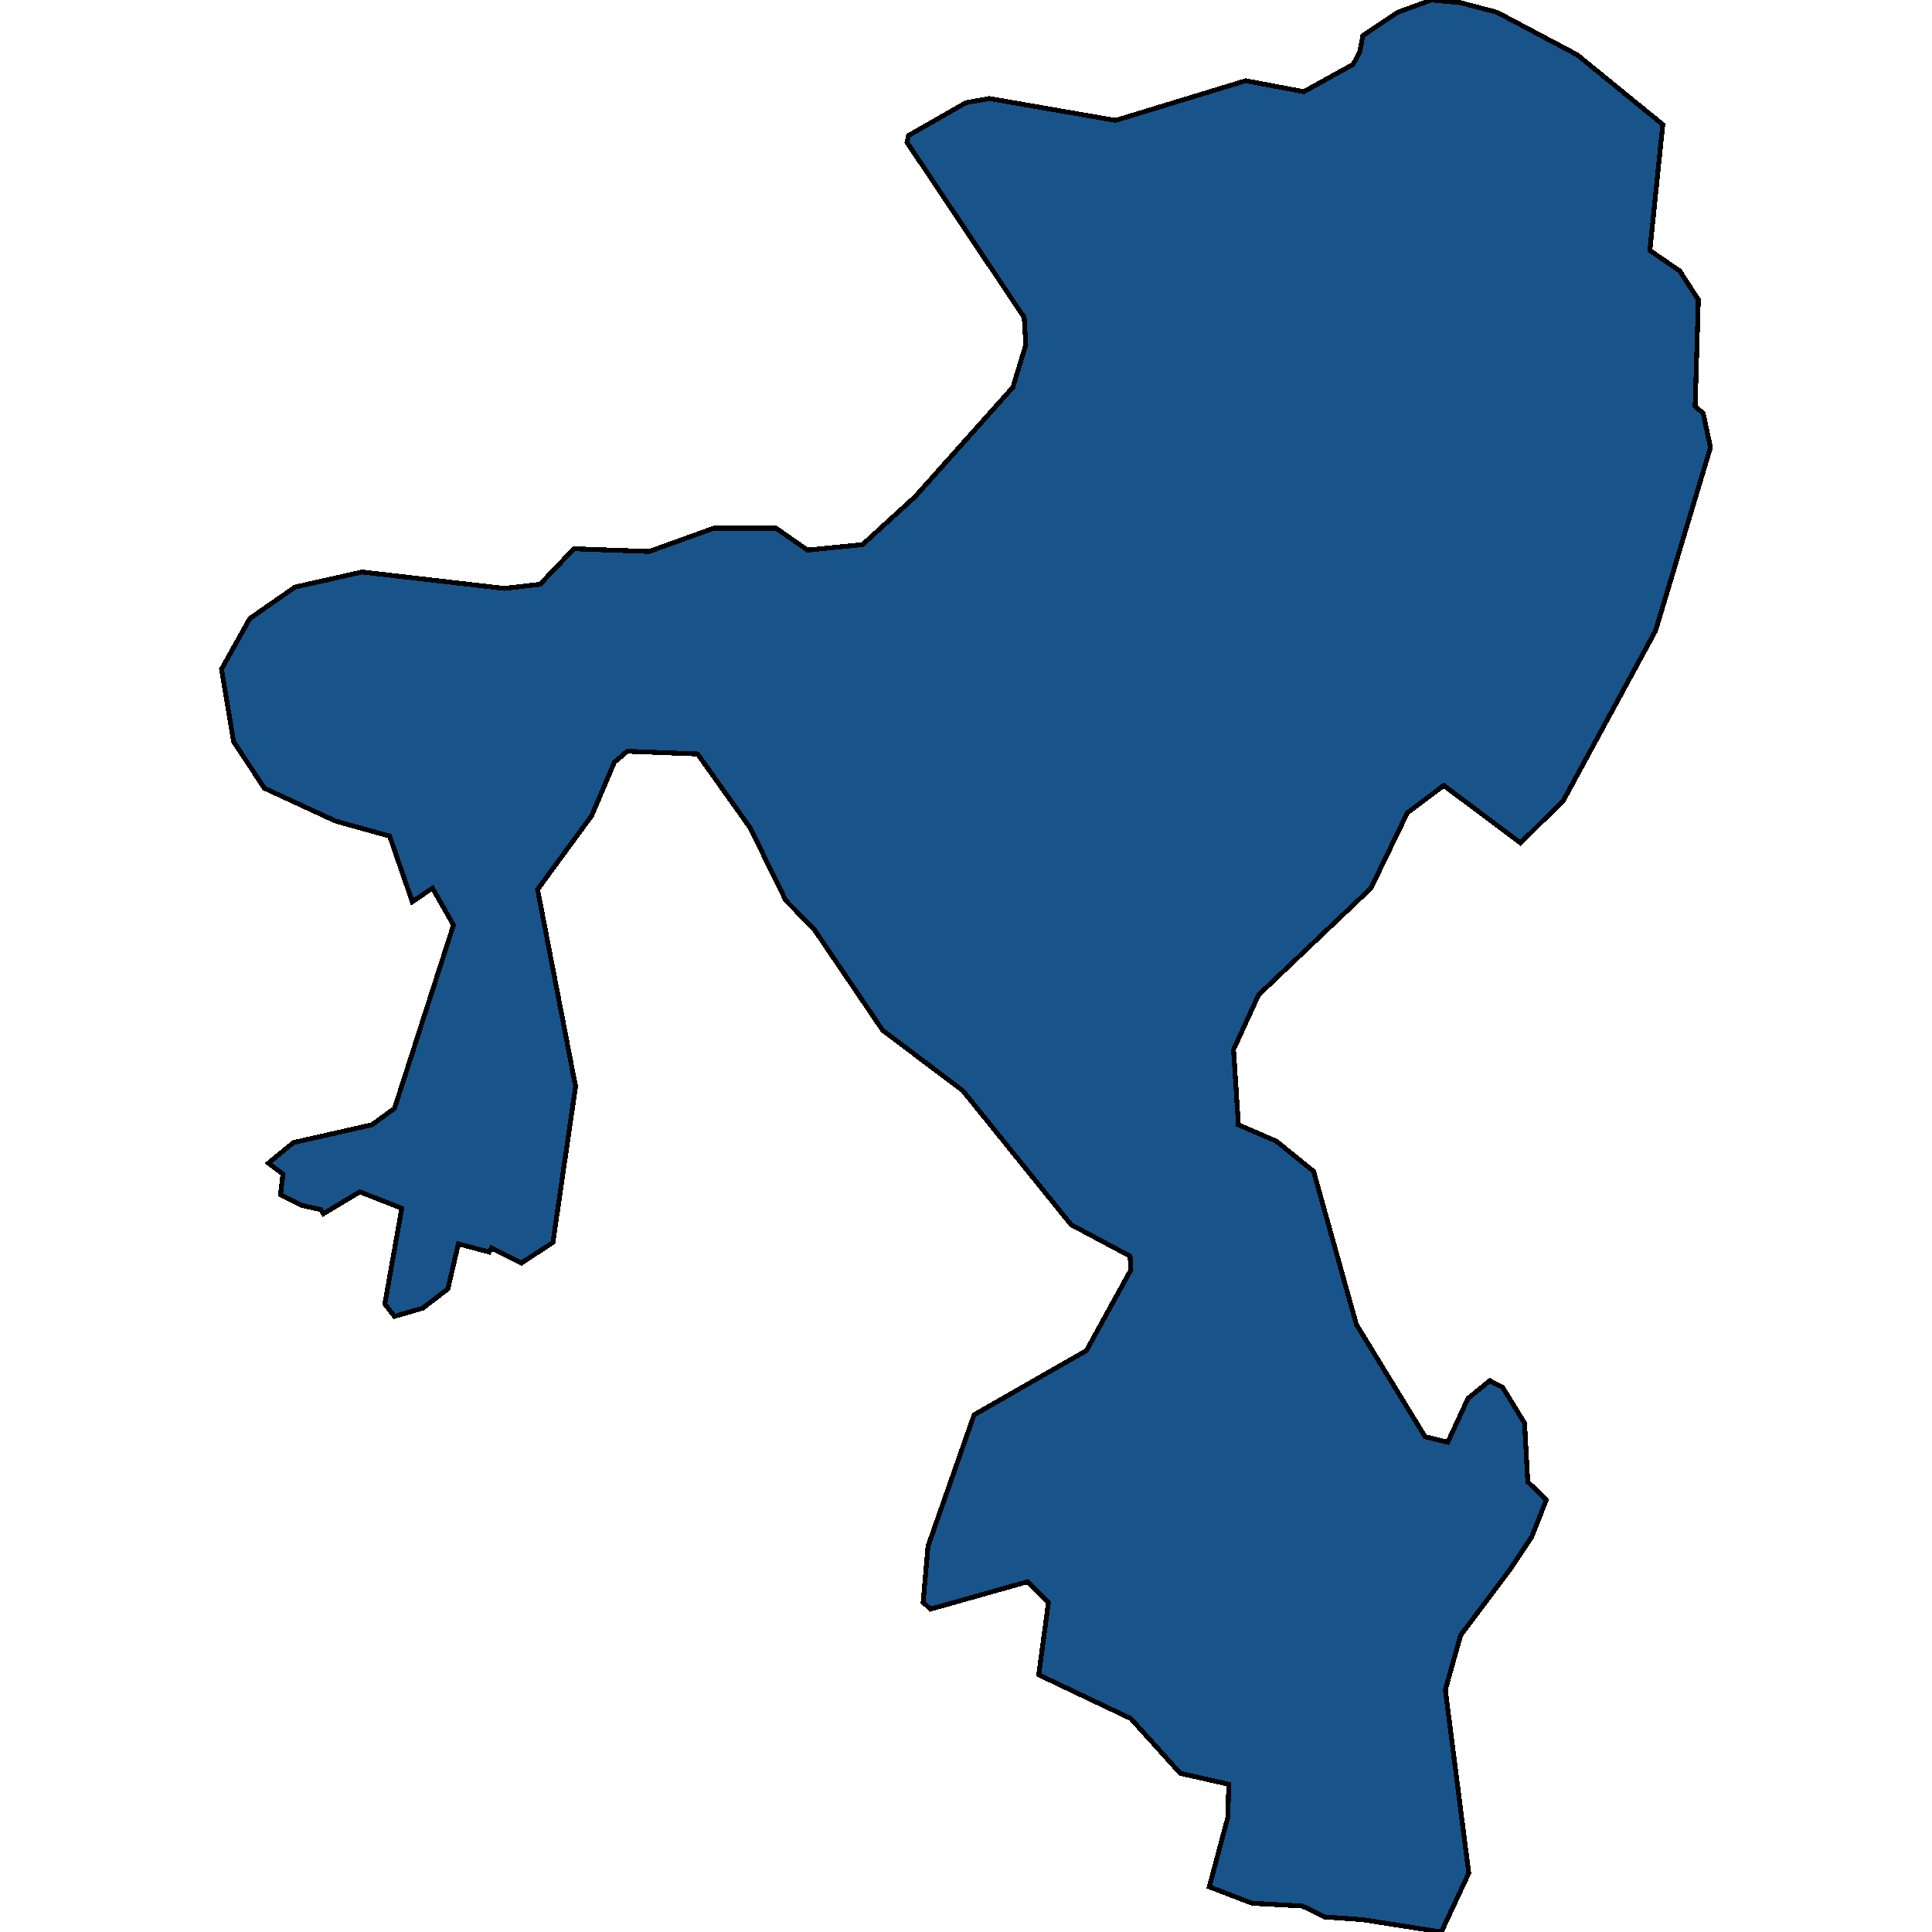 <svg xmlns="http://www.w3.org/2000/svg" width="400" height="400"><path style="stroke: black; fill: #18548a; shape-rendering: crispEdges; stroke-width: 1px;" d="M282.172,7.367L289.368,2.55L296.397,0L302.422,0.567L309.953,2.55L326.521,11.333L344.261,25.783L341.584,51.849L347.776,56.099L351.625,62.048L350.956,84.147L352.629,85.564L354.135,92.647L342.755,130.61L323.676,165.739L314.807,174.521L298.908,162.622L291.377,168.288L283.846,183.869L260.583,205.966L255.395,217.297L256.399,232.878L264.265,236.277L271.963,242.509L280.833,274.235L295.058,297.463L299.744,298.596L303.928,289.532L308.447,285.849L311.125,287.266L315.643,294.631L316.313,306.811L320.162,310.493L317.15,318.141L312.631,324.939L302.422,338.536L299.242,349.866L304.096,387.821L298.406,400L282.172,397.451L274.306,396.884L269.62,394.618L259.244,394.052L250.374,390.653L254.223,376.208L254.391,369.41L244.349,367.144L234.141,355.814L215.062,346.75L217.07,331.738L212.719,327.489L192.636,333.154L191.13,331.738L192.134,320.124L201.674,292.931L224.936,279.618L234.141,262.905L233.973,260.072L221.756,253.557L199.331,225.796L182.762,213.331L168.537,192.368L162.68,186.419L155.316,171.405L144.438,156.107L129.878,155.54L127.2,157.806L122.514,168.855L111.301,184.153L119.167,224.946L114.481,257.239L107.954,261.488L101.762,258.372L101.26,259.222L94.9,257.523L92.725,266.87L87.536,270.836L81.679,272.536L79.671,269.986L83.185,250.157L74.483,246.758L66.952,251.291L66.45,250.441L62.6,249.591L58.082,247.325L58.584,243.076L55.571,240.809L60.759,236.56L76.993,232.878L81.679,229.478L93.896,191.518L89.545,183.869L85.361,186.702L80.675,173.104L69.462,169.988L54.735,163.189L48.375,153.557L45.865,138.542L51.722,128.06L61.094,121.544L74.985,118.428L104.439,121.827L111.803,120.977L118.832,113.611L134.396,114.178L147.785,109.362L160.671,109.362L167.198,113.895L178.578,112.762L189.457,102.846L209.707,80.181L212.384,71.398L212.05,65.732L187.783,29.466L188.118,28.05L200,21.25L204.853,20.4L230.961,24.933L257.905,16.717L269.955,18.983L280.164,13.317L281.503,10.767Z"></path></svg>